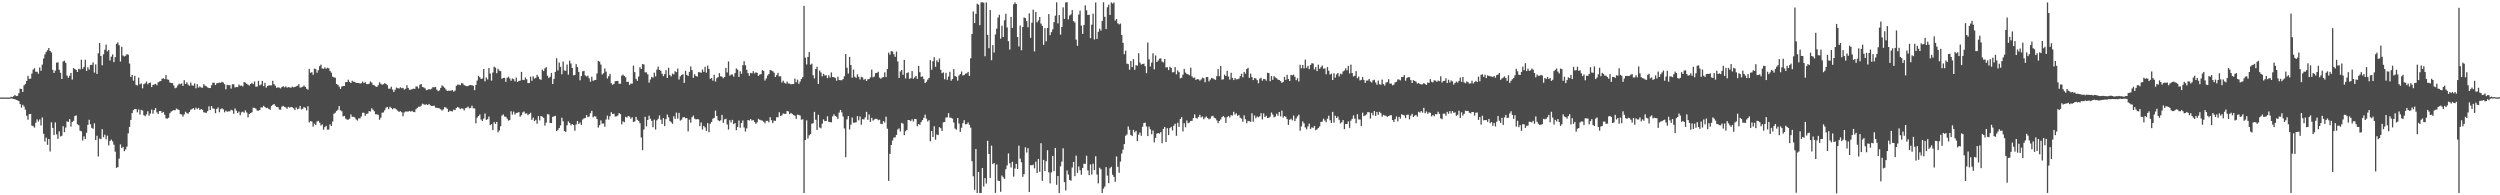 <?xml version="1.0" encoding="UTF-8"?>
<svg xmlns="http://www.w3.org/2000/svg" width="1920" height="150">
  <path d="M0 74.896h1v1.000H0zM1 74.876h1v1.000H1zM2 74.880h1v1.000H2zM3 74.888h1v1.000H3zM4 74.904h1v1.000H4zM5 74.910h1v1.000H5zM6 74.894h1v1.000H6zM7 74.902h1v1.000H7zM8 74.330h1v1.220H8zM9 74.474h1v1.262H9zM10 73.867h1v2.098H10zM11 72.940h1v3.285H11zM12 73.756h1v3.010H12zM13 73.578h1v3.545H13zM14 71.519h1v6.144H14zM15 68.114h1v11.812H15zM16 68.340h1v14.333H16zM17 70.656h1v9.848H17zM18 65.514h1v16.287H18zM19 64.445h1v19.760H19zM20 62.173h1v26.696H20zM21 58.219h1v33.748H21zM22 60.497h1v27.176H22zM23 60.381h1v27.136H23zM24 56.476h1v40.008H24zM25 53.432h1v43.509H25zM26 52.359h1v45.662H26zM27 55.164h1v39.087H27zM28 55.071h1v36.642H28zM29 56.580h1v36.825H29zM30 51.808h1v39.964H30zM31 54.353h1v42.019H31zM32 49.624h1v40.604H32zM33 44.966h1v57.816H33zM34 41.780h1v66.980H34zM35 39.863h1v65.860H35zM36 38.570h1v72.621H36zM37 36.867h1v69.888H37zM38 39.118h1v77.193H38zM39 40.275h1v53.694H39zM40 53.630h1v44.609H40zM41 56.062h1v47.675H41zM42 54.243h1v39.759H42zM43 48.153h1v55.023H43zM44 47.892h1v58.734H44zM45 53.565h1v47.286H45zM46 55.932h1v48.883H46zM47 60.677h1v43.589H47zM48 47.230h1v49.762H48zM49 46.583h1v54.957H49zM50 48.234h1v49.773H50zM51 58.074h1v35.175H51zM52 59.731h1v33.882H52zM53 58.203h1v33.291H53zM54 56.022h1v41.229H54zM55 61.159h1v32.515H55zM56 52.251h1v40.510H56zM57 53.106h1v36.026H57zM58 53.640h1v34.989H58zM59 55.231h1v40.219H59zM60 52.804h1v43.381H60zM61 53.325h1v47.096H61zM62 45.868h1v54.974H62zM63 52.846h1v55.064H63zM64 51.335h1v53.360H64zM65 45.878h1v60.882H65zM66 54.403h1v47.525H66zM67 51.587h1v44.318H67zM68 53.382h1v38.589H68zM69 49.876h1v45.580H69zM70 49.809h1v48.392H70zM71 47.937h1v50.973H71zM72 55.680h1v39.022H72zM73 49.453h1v58.157H73zM74 56.774h1v47.463H74zM75 40.976h1v79.214H75zM76 33.048h1v73.352H76zM77 43.003h1v63.913H77zM78 50.131h1v49.111H78zM79 41.742h1v63.594H79zM80 38.178h1v65.222H80zM81 34.257h1v72.755H81zM82 39.460h1v64.708H82zM83 38.339h1v73.320H83zM84 46.436h1v61.788H84zM85 43.539h1v63.652H85zM86 41.833h1v66.732H86zM87 47.715h1v63.444H87zM88 43.889h1v72.583H88zM89 33.650h1v95.285H89zM90 32.549h1v95.820H90zM91 34.783h1v87.014H91zM92 47.234h1v63.667H92zM93 35.949h1v77.696H93zM94 42.658h1v70.125H94zM95 43.343h1v72.784H95zM96 42.774h1v71.989H96zM97 41.570h1v71.088H97zM98 42.037h1v60.424H98zM99 48.801h1v48.636H99zM100 59.167h1v32.920H100zM101 57.604h1v29.235H101zM102 61.908h1v22.682H102zM103 58.194h1v25.578H103zM104 65.129h1v18.611H104zM105 65.616h1v20.663H105zM106 59.645h1v24.426H106zM107 64.721h1v23.235H107zM108 64.058h1v20.334H108zM109 67.840h1v17.080H109zM110 64.658h1v23.817H110zM111 64.001h1v25.306H111zM112 62.618h1v25.305H112zM113 64.716h1v20.736H113zM114 63.742h1v25.076H114zM115 63.383h1v23.846H115zM116 66.853h1v17.304H116zM117 65.192h1v22.121H117zM118 64.866h1v19.766H118zM119 64.412h1v18.511H119zM120 65.427h1v20.885H120zM121 63.202h1v24.335H121zM122 62.567h1v22.749H122zM123 62.209h1v23.063H123zM124 60.450h1v26.285H124zM125 60.106h1v25.849H125zM126 60.787h1v27.344H126zM127 57.673h1v33.279H127zM128 60.966h1v30.188H128zM129 61.301h1v29.141H129zM130 63.336h1v23.631H130zM131 63.761h1v21.955H131zM132 63.863h1v21.207H132zM133 65.714h1v18.839H133zM134 67.799h1v16.937H134zM135 67.257h1v16.171H135zM136 65.639h1v18.339H136zM137 64.250h1v20.291H137zM138 64.695h1v22.945H138zM139 64.055h1v23.841H139zM140 66.009h1v23.542H140zM141 61.576h1v26.310H141zM142 64.489h1v21.341H142zM143 63.185h1v23.663H143zM144 64.916h1v22.504H144zM145 65.873h1v20.144H145zM146 63.369h1v20.889H146zM147 65.521h1v18.318H147zM148 65.826h1v17.222H148zM149 64.048h1v20.277H149zM150 67.848h1v14.841H150zM151 64.656h1v19.202H151zM152 67.276h1v15.641H152zM153 66.373h1v18.123H153zM154 67.171h1v16.565H154zM155 67.397h1v16.934H155zM156 64.642h1v21.591H156zM157 65.780h1v20.745H157zM158 66.308h1v20.319H158zM159 67.145h1v18.186H159zM160 67.611h1v14.073H160zM161 67.583h1v16.973H161zM162 65.489h1v15.981H162zM163 63.499h1v19.819H163zM164 63.615h1v19.937H164zM165 65.323h1v21.601H165zM166 63.956h1v19.704H166zM167 63.774h1v18.755H167zM168 63.450h1v22.784H168zM169 63.600h1v20.267H169zM170 62.803h1v20.401H170zM171 63.374h1v20.622H171zM172 64.641h1v21.616H172zM173 68.559h1v16.411H173zM174 65.128h1v20.660H174zM175 65.451h1v20.083H175zM176 65.394h1v20.113H176zM177 68.043h1v16.269H177zM178 64.706h1v20.107H178zM179 64.642h1v22.755H179zM180 67.176h1v16.140H180zM181 66.774h1v18.233H181zM182 66.893h1v19.912H182zM183 64.920h1v20.780H183zM184 65.857h1v22.620H184zM185 65.685h1v20.601H185zM186 66.343h1v19.436H186zM187 63.024h1v23.556H187zM188 63.444h1v21.317H188zM189 64.399h1v22.024H189zM190 65.017h1v25.125H190zM191 65.694h1v21.752H191zM192 64.511h1v22.330H192zM193 63.642h1v22.653H193zM194 64.615h1v18.076H194zM195 62.582h1v20.269H195zM196 66.559h1v16.911H196zM197 66.493h1v18.433H197zM198 62.042h1v22.947H198zM199 65.519h1v19.026H199zM200 64.877h1v17.626H200zM201 62.121h1v20.413H201zM202 66.141h1v15.121H202zM203 63.594h1v18.657H203zM204 67.325h1v15.715H204zM205 66.031h1v16.687H205zM206 65.592h1v18.140H206zM207 65.593h1v18.717H207zM208 65.531h1v15.809H208zM209 62.003h1v18.510H209zM210 64.596h1v15.258H210zM211 65.854h1v15.372H211zM212 67.482h1v14.727H212zM213 67.017h1v15.213H213zM214 67.329h1v16.812H214zM215 67.884h1v16.361H215zM216 66.815h1v15.090H216zM217 66.209h1v15.081H217zM218 67.075h1v15.009H218zM219 66.330h1v16.226H219zM220 67.325h1v16.206H220zM221 66.868h1v15.215H221zM222 67.111h1v15.645H222zM223 67.395h1v14.713H223zM224 66.580h1v15.852H224zM225 67.060h1v16.162H225zM226 66.807h1v17.703H226zM227 66.258h1v16.256H227zM228 65.866h1v18.102H228zM229 64.673h1v18.790H229zM230 67.225h1v14.197H230zM231 67.079h1v16.978H231zM232 66.583h1v16.979H232zM233 65.656h1v16.566H233zM234 66.718h1v16.077H234zM235 68.129h1v16.646H235zM236 68.867h1v12.757H236zM237 52.910h1v41.133H237zM238 55.843h1v37.139H238zM239 55.463h1v37.924H239zM240 57.440h1v39.785H240zM241 52.662h1v42.296H241zM242 53.115h1v42.867H242zM243 55.848h1v37.490H243zM244 53.927h1v38.840H244zM245 50.841h1v43.345H245zM246 49.612h1v46.779H246zM247 52.558h1v42.975H247zM248 52.791h1v46.853H248zM249 51.741h1v45.900H249zM250 52.822h1v43.845H250zM251 51.955h1v47.653H251zM252 52.447h1v47.064H252zM253 54.461h1v41.049H253zM254 55.785h1v40.958H254zM255 58.864h1v34.465H255zM256 59.375h1v27.951H256zM257 59.675h1v26.924H257zM258 64.519h1v20.734H258zM259 65.149h1v19.139H259zM260 66.519h1v14.947H260zM261 68.254h1v16.406H261zM262 66.447h1v19.001H262zM263 65.980h1v23.464H263zM264 66.010h1v23.013H264zM265 63.134h1v27.964H265zM266 62.994h1v28.860H266zM267 61.168h1v30.749H267zM268 62.943h1v28.186H268zM269 63.751h1v24.176H269zM270 62.014h1v27.749H270zM271 62.818h1v26.873H271zM272 62.827h1v27.369H272zM273 63.628h1v28.133H273zM274 63.732h1v28.834H274zM275 63.677h1v27.273H275zM276 64.136h1v26.833H276zM277 63.910h1v25.560H277zM278 62.624h1v23.951H278zM279 63.792h1v22.794H279zM280 63.093h1v25.788H280zM281 64.586h1v22.870H281zM282 64.681h1v22.527H282zM283 64.288h1v21.036H283zM284 62.526h1v23.144H284zM285 63.415h1v19.753H285zM286 65.202h1v19.091H286zM287 65.523h1v19.966H287zM288 66.289h1v21.475H288zM289 66.792h1v20.991H289zM290 65.415h1v22.791H290zM291 63.170h1v28.829H291zM292 64.318h1v26.056H292zM293 65.106h1v21.404H293zM294 64.618h1v21.757H294zM295 63.826h1v20.837H295zM296 64.510h1v18.196H296zM297 65.499h1v16.645H297zM298 68.077h1v15.779H298zM299 68.094h1v13.945H299zM300 66.543h1v16.332H300zM301 68.746h1v15.220H301zM302 70.639h1v12.476H302zM303 68.924h1v14.360H303zM304 67.245h1v16.944H304zM305 67.708h1v17.294H305zM306 67.987h1v17.976H306zM307 67.007h1v18.376H307zM308 67.761h1v18.455H308zM309 67.474h1v21.839H309zM310 68.794h1v17.556H310zM311 68.139h1v17.502H311zM312 65.452h1v20.211H312zM313 67.531h1v18.169H313zM314 69.018h1v16.247H314zM315 68.859h1v16.890H315zM316 68.471h1v16.696H316zM317 68.066h1v17.885H317zM318 68.282h1v17.873H318zM319 66.475h1v17.453H319zM320 66.385h1v16.517H320zM321 67.953h1v13.968H321zM322 65.062h1v17.020H322zM323 64.579h1v16.563H323zM324 66.743h1v12.862H324zM325 67.189h1v12.990H325zM326 67.836h1v12.659H326zM327 69.266h1v10.879H327zM328 68.895h1v11.751H328zM329 68.458h1v11.341H329zM330 68.698h1v12.180H330zM331 68.121h1v13.241H331zM332 66.919h1v14.424H332zM333 67.055h1v14.083H333zM334 66.824h1v15.864H334zM335 68.849h1v13.925H335zM336 69.973h1v13.037H336zM337 69.372h1v13.941H337zM338 67.478h1v16.499H338zM339 65.545h1v19.408H339zM340 66.382h1v17.636H340zM341 67.395h1v14.955H341zM342 68.702h1v13.884H342zM343 69.892h1v13.687H343zM344 69.604h1v16.400H344zM345 69.739h1v15.321H345zM346 69.538h1v15.852H346zM347 69.200h1v16.369H347zM348 70.398h1v13.781H348zM349 69.606h1v14.991H349zM350 65.880h1v17.065H350zM351 64.896h1v17.199H351zM352 65.022h1v17.694H352zM353 65.436h1v18.365H353zM354 63.820h1v19.391H354zM355 64.165h1v19.279H355zM356 65.387h1v19.429H356zM357 65.845h1v17.233H357zM358 66.214h1v16.473H358zM359 66.065h1v15.792H359zM360 65.406h1v17.861H360zM361 65.351h1v17.468H361zM362 65.545h1v15.630H362zM363 65.866h1v17.309H363zM364 69.269h1v14.014H364zM365 65.209h1v29.493H365zM366 61.837h1v28.524H366zM367 58.277h1v30.878H367zM368 59.278h1v28.702H368zM369 60.678h1v31.102H369zM370 60.276h1v32.705H370zM371 52.985h1v38.098H371zM372 62.476h1v24.715H372zM373 59.518h1v32.559H373zM374 61.054h1v30.562H374zM375 52.273h1v37.201H375zM376 56.452h1v39.713H376zM377 61.895h1v33.460H377zM378 55.680h1v44.246H378zM379 51.236h1v42.571H379zM380 51.993h1v43.170H380zM381 56.217h1v37.436H381zM382 52.810h1v48.798H382zM383 54.254h1v45.954H383zM384 54.631h1v42.332H384zM385 60.448h1v28.348H385zM386 59.835h1v28.021H386zM387 59.775h1v29.697H387zM388 62.853h1v26.834H388zM389 59.734h1v31.425H389zM390 58.889h1v33.712H390zM391 60.310h1v31.902H391zM392 62.001h1v23.456H392zM393 60.269h1v27.739H393zM394 60.847h1v24.859H394zM395 62.532h1v25.460H395zM396 59.588h1v27.173H396zM397 62.956h1v23.638H397zM398 62.166h1v23.919H398zM399 61.919h1v27.711H399zM400 55.182h1v33.269H400zM401 61.341h1v24.979H401zM402 61.551h1v24.124H402zM403 59.548h1v27.771H403zM404 60.861h1v26.246H404zM405 63.815h1v24.658H405zM406 63.801h1v23.714H406zM407 58.875h1v27.730H407zM408 62.058h1v29.987H408zM409 58.647h1v31.656H409zM410 60.367h1v32.649H410zM411 59.771h1v32.258H411zM412 57.466h1v37.557H412zM413 58.862h1v30.309H413zM414 60.786h1v31.667H414zM415 61.276h1v27.807H415zM416 53.474h1v36.108H416zM417 54.567h1v35.897H417zM418 52.546h1v43.920H418zM419 51.543h1v42.628H419zM420 58.173h1v29.493H420zM421 59.952h1v27.977H421zM422 58.912h1v35.585H422zM423 56.010h1v38.492H423zM424 64.511h1v25.263H424zM425 60.557h1v28.824H425zM426 55.205h1v33.715H426zM427 44.753h1v55.912H427zM428 54.061h1v45.611H428zM429 48.022h1v50.270H429zM430 51.287h1v45.027H430zM431 57.020h1v33.396H431zM432 47.182h1v45.994H432zM433 54.098h1v46.573H433zM434 54.410h1v46.923H434zM435 49.556h1v46.627H435zM436 57.278h1v35.960H436zM437 46.603h1v47.826H437zM438 48.771h1v47.524H438zM439 52.189h1v43.029H439zM440 57.844h1v38.176H440zM441 57.554h1v42.846H441zM442 49.240h1v46.327H442zM443 51.499h1v41.416H443zM444 55.197h1v40.018H444zM445 61.676h1v32.361H445zM446 58.429h1v37.527H446zM447 54.807h1v36.974H447zM448 54.419h1v36.456H448zM449 57.883h1v32.792H449zM450 58.732h1v29.627H450zM451 58.094h1v31.892H451zM452 60.136h1v29.387H452zM453 62.788h1v24.173H453zM454 58.921h1v26.225H454zM455 62.067h1v28.027H455zM456 61.591h1v27.627H456zM457 61.390h1v28.128H457zM458 56.406h1v35.032H458zM459 46.768h1v51.247H459zM460 47.380h1v48.793H460zM461 49.611h1v42.874H461zM462 57.173h1v37.794H462zM463 56.217h1v38.562H463zM464 52.585h1v44.768H464zM465 54.992h1v36.832H465zM466 60.260h1v28.581H466zM467 58.505h1v33.367H467zM468 56.746h1v32.561H468zM469 63.945h1v22.256H469zM470 65.096h1v22.441H470zM471 64.386h1v22.937H471zM472 62.373h1v27.117H472zM473 62.214h1v27.190H473zM474 62.085h1v26.660H474zM475 64.354h1v22.472H475zM476 64.333h1v23.338H476zM477 58.115h1v37.419H477zM478 57.270h1v35.985H478zM479 58.391h1v35.516H479zM480 59.414h1v30.291H480zM481 62.985h1v27.317H481zM482 62.744h1v26.289H482zM483 65.183h1v24.358H483zM484 64.198h1v26.990H484zM485 64.200h1v25.869H485zM486 50.371h1v43.290H486zM487 55.411h1v37.885H487zM488 60.578h1v29.196H488zM489 62.056h1v29.941H489zM490 58.784h1v34.098H490zM491 51.595h1v43.086H491zM492 52.999h1v52.594H492zM493 49.200h1v66.171H493zM494 49.496h1v50.007H494zM495 55.533h1v34.182H495zM496 55.617h1v41.387H496zM497 57.132h1v35.013H497zM498 63.494h1v25.342H498zM499 61.101h1v30.070H499zM500 59.050h1v33.798H500zM501 59.652h1v38.113H501zM502 55.809h1v36.077H502zM503 58.675h1v40.803H503zM504 53.436h1v38.967H504zM505 51.151h1v40.055H505zM506 53.767h1v34.901H506zM507 54.349h1v37.577H507zM508 56.650h1v38.545H508zM509 58.546h1v32.163H509zM510 56.910h1v39.938H510zM511 53.917h1v37.594H511zM512 59.847h1v28.187H512zM513 52.009h1v38.028H513zM514 57.708h1v35.221H514zM515 58.654h1v35.275H515zM516 56.541h1v38.519H516zM517 57.139h1v32.148H517zM518 54.673h1v36.600H518zM519 55.407h1v31.073H519zM520 52.683h1v38.453H520zM521 61.075h1v25.652H521zM522 58.616h1v34.028H522zM523 57.573h1v34.305H523zM524 57.058h1v33.093H524zM525 63.639h1v26.261H525zM526 54.391h1v36.441H526zM527 57.505h1v33.203H527zM528 58.315h1v42.619H528zM529 55.200h1v36.718H529zM530 51.024h1v43.228H530zM531 53.868h1v36.138H531zM532 59.760h1v28.999H532zM533 57.019h1v34.070H533zM534 58.388h1v33.337H534zM535 58.815h1v32.688H535zM536 55.423h1v36.276H536zM537 55.494h1v41.427H537zM538 55.913h1v38.125H538zM539 53.397h1v46.072H539zM540 55.209h1v41.434H540zM541 51.282h1v46.580H541zM542 55.750h1v44.740H542zM543 50.416h1v44.172H543zM544 52.962h1v48.574H544zM545 60.518h1v34.572H545zM546 59.955h1v33.691H546zM547 61.917h1v29.290H547zM548 57.434h1v33.072H548zM549 62.611h1v22.347H549zM550 60.108h1v29.014H550zM551 59.190h1v33.127H551zM552 56.171h1v36.926H552zM553 58.557h1v33.844H553zM554 58.936h1v29.337H554zM555 60.079h1v34.274H555zM556 59.146h1v32.544H556zM557 52.134h1v39.033H557zM558 55.637h1v39.944H558zM559 47.207h1v52.261H559zM560 58.095h1v34.201H560zM561 57.267h1v36.796H561zM562 57.171h1v34.875H562zM563 58.867h1v36.446H563zM564 56.188h1v38.319H564zM565 52.520h1v47.449H565zM566 53.461h1v44.012H566zM567 59.101h1v33.457H567zM568 54.728h1v43.347H568zM569 56.687h1v37.818H569zM570 50.077h1v42.461H570zM571 47.020h1v50.902H571zM572 50.195h1v50.822H572zM573 53.625h1v44.951H573zM574 56.123h1v36.062H574zM575 58.169h1v34.380H575zM576 55.971h1v35.437H576zM577 56.298h1v36.322H577zM578 54.680h1v37.467H578zM579 56.326h1v37.326H579zM580 55.505h1v39.637H580zM581 55.971h1v38.034H581zM582 58.285h1v33.020H582zM583 57.274h1v34.658H583zM584 56.892h1v35.480H584zM585 53.864h1v38.808H585zM586 54.442h1v39.041H586zM587 61.829h1v32.904H587zM588 60.245h1v32.518H588zM589 57.940h1v34.909H589zM590 56.896h1v37.033H590zM591 53.825h1v36.204H591zM592 54.112h1v38.195H592zM593 54.664h1v39.894H593zM594 55.831h1v36.859H594zM595 59.155h1v33.684H595zM596 57.721h1v32.315H596zM597 55.979h1v34.056H597zM598 58.677h1v27.541H598zM599 58.578h1v30.571H599zM600 63.325h1v25.255H600zM601 61.958h1v25.178H601zM602 63.593h1v23.876H602zM603 64.249h1v23.211H603zM604 62.691h1v22.581H604zM605 64.106h1v21.518H605zM606 64.221h1v23.447H606zM607 64.773h1v21.984H607zM608 64.568h1v22.978H608zM609 64.512h1v23.913H609zM610 60.364h1v28.465H610zM611 63.164h1v28.131H611zM612 61.162h1v26.874H612zM613 64.435h1v23.858H613zM614 62.633h1v26.140H614zM615 60.675h1v31.299H615zM616 59.240h1v32.365H616zM617 4.518h1v143.762H617zM618 44.267h1v63.257H618zM619 49.493h1v42.990H619zM620 43.720h1v62.694H620zM621 39.968h1v63.957H621zM622 49.644h1v53.364H622zM623 48.878h1v46.140H623zM624 57.772h1v36.813H624zM625 60.201h1v25.712H625zM626 53.005h1v38.961H626zM627 51.228h1v48.518H627zM628 64.438h1v23.673H628zM629 54.194h1v43.651H629zM630 55.676h1v42.891H630zM631 58.604h1v36.441H631zM632 56.669h1v35.008H632zM633 57.981h1v35.043H633zM634 57.800h1v35.136H634zM635 60.006h1v29.287H635zM636 57.842h1v35.678H636zM637 59.523h1v34.268H637zM638 55.646h1v38.312H638zM639 59.136h1v30.279H639zM640 59.278h1v28.520H640zM641 59.876h1v29.246H641zM642 61.945h1v27.683H642zM643 58.869h1v32.476H643zM644 61.457h1v25.015H644zM645 61.618h1v22.804H645zM646 61.635h1v24.709H646zM647 60.760h1v28.751H647zM648 58.522h1v40.151H648zM649 41.523h1v79.213H649zM650 52.009h1v39.651H650zM651 56.490h1v32.672H651zM652 43.690h1v55.729H652zM653 49.946h1v45.866H653zM654 59.648h1v30.637H654zM655 53.377h1v40.872H655zM656 58.948h1v35.207H656zM657 59.801h1v34.148H657zM658 57.124h1v32.058H658zM659 58.968h1v33.456H659zM660 61.016h1v28.385H660zM661 59.005h1v36.795H661zM662 59.500h1v32.045H662zM663 61.286h1v30.477H663zM664 60.573h1v29.581H664zM665 62.150h1v23.772H665zM666 60.941h1v31.123H666zM667 60.644h1v27.260H667zM668 59.335h1v34.320H668zM669 53.467h1v36.998H669zM670 59.393h1v33.253H670zM671 58.730h1v32.996H671zM672 56.167h1v35.014H672zM673 55.961h1v35.395H673zM674 55.081h1v37.222H674zM675 59.585h1v32.332H675zM676 60.470h1v34.614H676zM677 59.543h1v35.776H677zM678 59.259h1v33.712H678zM679 55.527h1v38.536H679zM680 59.251h1v30.350H680zM681 53.051h1v45.827H681zM682 40.378h1v98.522H682zM683 41.967h1v76.201H683zM684 39.272h1v72.088H684zM685 39.540h1v68.378H685zM686 41.628h1v64.110H686zM687 43.609h1v61.862H687zM688 39.580h1v64.058H688zM689 47.210h1v52.206H689zM690 59.836h1v38.750H690zM691 54.863h1v46.083H691zM692 53.770h1v40.568H692zM693 57.437h1v37.551H693zM694 45.965h1v57.835H694zM695 60.239h1v40.531H695zM696 56.052h1v43.733H696zM697 55.542h1v36.628H697zM698 60.516h1v31.779H698zM699 60.037h1v32.998H699zM700 54.582h1v37.084H700zM701 60.497h1v32.838H701zM702 59.434h1v31.885H702zM703 58.313h1v33.157H703zM704 60.547h1v36.418H704zM705 50.628h1v44.638H705zM706 55.472h1v40.399H706zM707 59.020h1v34.694H707zM708 58.696h1v33.490H708zM709 60.757h1v29.775H709zM710 63.802h1v24.286H710zM711 62.790h1v28.281H711zM712 61.114h1v32.121H712zM713 59.875h1v32.440H713zM714 46.189h1v62.320H714zM715 53.527h1v47.082H715zM716 47.051h1v58.106H716zM717 43.917h1v53.070H717zM718 51.328h1v55.934H718zM719 46.311h1v56.938H719zM720 47.784h1v55.954H720zM721 44.974h1v52.693H721zM722 53.596h1v44.854H722zM723 56.222h1v44.376H723zM724 55.579h1v38.390H724zM725 60.898h1v32.767H725zM726 55.890h1v34.451H726zM727 61.303h1v28.762H727zM728 58.751h1v28.137H728zM729 55.154h1v35.121H729zM730 61.944h1v28.594H730zM731 60.717h1v30.392H731zM732 53.081h1v40.976H732zM733 58.371h1v40.354H733zM734 58.978h1v40.604H734zM735 61.913h1v28.740H735zM736 57.991h1v36.875H736zM737 56.865h1v44.431H737zM738 54.953h1v43.159H738zM739 57.970h1v36.650H739zM740 57.609h1v34.688H740zM741 56.584h1v38.927H741zM742 56.279h1v38.993H742zM743 55.201h1v38.801H743zM744 58.287h1v37.572H744zM745 44.766h1v53.286H745zM746 26.145h1v97.655H746zM747 8.776h1v126.625H747zM748 17.706h1v128.074H748zM749 10.675h1v103.833H749zM750 2.884h1v145.343H750zM751 3.598h1v128.451H751zM752 19.361h1v128.848H752zM753 1.802h1v146.361H753zM754 1.811h1v127.237H754zM755 2.039h1v141.218H755zM756 43.198h1v93.554H756zM757 1.870h1v139.146H757zM758 26.801h1v81.339H758zM759 37.029h1v81.264H759zM760 7.723h1v128.995H760zM761 46.244h1v65.653H761zM762 34.658h1v91.397H762zM763 40.359h1v84.845H763zM764 26.471h1v121.660H764zM765 22.033h1v104.276H765zM766 13.542h1v125.158H766zM767 11.321h1v127.664H767zM768 29.683h1v117.608H768zM769 19.783h1v115.033H769zM770 28.434h1v107.776H770zM771 15.543h1v121.866H771zM772 10.573h1v119.376H772zM773 21.022h1v105.997H773zM774 31.636h1v86.248H774zM775 38.054h1v87.346H775zM776 12.944h1v115.727H776zM777 21.424h1v102.833H777zM778 3.335h1v132.270H778zM779 1.817h1v127.614H779zM780 3.002h1v122.858H780zM781 28.423h1v101.345H781zM782 35.646h1v76.205H782zM783 19.563h1v102.219H783zM784 38.582h1v86.091H784zM785 20.744h1v115.051H785zM786 13.425h1v120.376H786zM787 13.851h1v99.297H787zM788 16.235h1v100.852H788zM789 20.964h1v92.846H789zM790 10.236h1v137.278H790zM791 29.074h1v97.757H791zM792 17.428h1v109.589H792zM793 7.412h1v119.050H793zM794 39.458h1v89.800H794zM795 9.167h1v115.002H795zM796 17.186h1v115.659H796zM797 15.745h1v106.342H797zM798 13.059h1v118.879H798zM799 18.124h1v91.832H799zM800 19.879h1v119.029H800zM801 34.438h1v88.365H801zM802 21.667h1v109.682H802zM803 31.730h1v92.059H803zM804 21.458h1v93.882H804zM805 10.797h1v121.557H805zM806 26.973h1v113.874H806zM807 24.656h1v107.755H807zM808 22.546h1v97.193H808zM809 17.017h1v114.393H809zM810 12.057h1v101.595H810zM811 1.769h1v140.166H811zM812 17.971h1v117.222H812zM813 11.572h1v136.694H813zM814 26.575h1v101.163H814zM815 20.733h1v103.366H815zM816 5.610h1v108.308H816zM817 14.471h1v125.420H817zM818 1.870h1v144.332H818zM819 1.713h1v129.218H819zM820 14.916h1v119.115H820zM821 11.879h1v126.323H821zM822 11.033h1v127.752H822zM823 7.772h1v120.906H823zM824 16.183h1v108.198H824zM825 17.235h1v118.046H825zM826 30.435h1v89.083H826zM827 35.171h1v97.593H827zM828 11.182h1v116.664H828zM829 8.202h1v122.539H829zM830 19.656h1v114.558H830zM831 25.990h1v103.025H831zM832 19.256h1v106.474H832zM833 4.109h1v121.741H833zM834 7.873h1v111.710H834zM835 11.522h1v119.340H835zM836 11.302h1v123.245H836zM837 29.341h1v96.955H837zM838 18.960h1v115.102H838zM839 10.474h1v115.296H839zM840 30.312h1v100.368H840zM841 1.912h1v118.126H841zM842 29.877h1v104.172H842zM843 24.414h1v116.440H843zM844 22.031h1v106.813H844zM845 23.503h1v106.539H845zM846 16.092h1v132.152H846zM847 1.759h1v143.152H847zM848 12.906h1v130.372H848zM849 22.378h1v105.978H849zM850 5.563h1v129.317H850zM851 3.567h1v137.116H851zM852 11.483h1v117.782H852zM853 1.849h1v126.262H853zM854 2.787h1v131.400H854zM855 1.872h1v133.987H855zM856 15.838h1v123.789H856zM857 14.596h1v105.578H857zM858 17.938h1v110.182H858zM859 18.738h1v113.956H859zM860 18.069h1v106.049H860zM861 26.817h1v91.174H861zM862 32.913h1v82.049H862zM863 41.622h1v69.095H863zM864 38.860h1v65.376H864zM865 48.863h1v54.427H865zM866 49.239h1v47.908H866zM867 53.559h1v46.126H867zM868 46.860h1v56.797H868zM869 51.485h1v53.027H869zM870 45.357h1v54.357H870zM871 53.602h1v48.022H871zM872 49.999h1v50.510H872zM873 50.498h1v57.950H873zM874 40.850h1v62.565H874zM875 48.027h1v53.705H875zM876 49.627h1v54.689H876zM877 49.164h1v48.161H877zM878 48.893h1v45.646H878zM879 50.822h1v43.352H879zM880 56.214h1v40.981H880zM881 32.667h1v71.842H881zM882 45.626h1v51.604H882zM883 51.092h1v48.252H883zM884 48.090h1v54.964H884zM885 40.984h1v59.274H885zM886 53.258h1v56.118H886zM887 42.621h1v63.191H887zM888 47.641h1v54.993H888zM889 46.535h1v55.655H889zM890 45.051h1v57.588H890zM891 44.806h1v56.623H891zM892 47.288h1v62.700H892zM893 47.978h1v51.067H893zM894 45.295h1v52.230H894zM895 51.825h1v57.230H895zM896 51.589h1v46.864H896zM897 53.829h1v49.885H897zM898 51.231h1v47.181H898zM899 52.165h1v45.215H899zM900 55.574h1v44.603H900zM901 55.419h1v41.124H901zM902 51.498h1v43.540H902zM903 57.092h1v47.207H903zM904 54.042h1v40.239H904zM905 55.422h1v41.995H905zM906 60.183h1v31.271H906zM907 59.716h1v30.298H907zM908 57.356h1v43.595H908zM909 52.888h1v41.741H909zM910 55.696h1v42.021H910zM911 56.789h1v35.727H911zM912 57.141h1v37.509H912zM913 57.779h1v36.336H913zM914 51.971h1v40.945H914zM915 58.656h1v34.107H915zM916 59.809h1v30.934H916zM917 59.570h1v28.279H917zM918 61.427h1v29.136H918zM919 60.678h1v30.407H919zM920 60.918h1v28.815H920zM921 61.887h1v26.257H921zM922 61.028h1v29.175H922zM923 59.638h1v29.792H923zM924 60.098h1v31.507H924zM925 63.182h1v27.148H925zM926 59.194h1v30.303H926zM927 59.122h1v31.550H927zM928 62.527h1v29.128H928zM929 61.163h1v29.910H929zM930 59.865h1v29.528H930zM931 60.222h1v28.647H931zM932 60.803h1v29.576H932zM933 61.355h1v29.577H933zM934 58.503h1v33.975H934zM935 53.043h1v41.592H935zM936 58.457h1v34.480H936zM937 50.739h1v41.006H937zM938 61.130h1v28.806H938zM939 60.948h1v28.194H939zM940 57.360h1v32.810H940zM941 58.365h1v36.039H941zM942 54.401h1v35.564H942zM943 58.767h1v30.332H943zM944 61.150h1v29.094H944zM945 55.869h1v32.622H945zM946 59.837h1v28.950H946zM947 61.503h1v24.372H947zM948 59.935h1v28.084H948zM949 60.987h1v26.036H949zM950 60.846h1v28.174H950zM951 60.459h1v27.822H951zM952 58.481h1v31.923H952zM953 56.610h1v34.498H953zM954 59.383h1v34.107H954zM955 55.254h1v33.324H955zM956 56.564h1v35.047H956zM957 53.054h1v41.626H957zM958 52.096h1v40.721H958zM959 59.766h1v33.295H959zM960 56.506h1v37.096H960zM961 59.173h1v27.887H961zM962 61.506h1v31.909H962zM963 60.014h1v28.732H963zM964 60.200h1v30.650H964zM965 61.524h1v27.934H965zM966 63.929h1v26.189H966zM967 60.427h1v28.900H967zM968 59.759h1v27.200H968zM969 61.971h1v29.763H969zM970 60.644h1v26.463H970zM971 60.763h1v29.157H971zM972 61.948h1v26.919H972zM973 55.842h1v34.758H973zM974 56.129h1v34.384H974zM975 62.362h1v27.241H975zM976 58.428h1v28.019H976zM977 61.279h1v26.660H977zM978 58.489h1v31.659H978zM979 59.482h1v30.036H979zM980 60.123h1v27.242H980zM981 61.172h1v27.654H981zM982 61.438h1v24.555H982zM983 62.364h1v27.037H983zM984 63.618h1v21.358H984zM985 62.880h1v27.416H985zM986 59.022h1v30.107H986zM987 61.391h1v28.237H987zM988 57.451h1v34.062H988zM989 60.651h1v35.227H989zM990 62.193h1v29.745H990zM991 57.518h1v33.650H991zM992 57.831h1v34.596H992zM993 57.220h1v31.539H993zM994 58.932h1v34.119H994zM995 61.614h1v29.356H995zM996 60.118h1v29.233H996zM997 62.642h1v25.444H997zM998 49.724h1v50.664H998zM999 52.434h1v44.631H999zM1000 49.890h1v43.383H1000zM1001 52.543h1v42.245H1001zM1002 45.787h1v52.084H1002zM1003 52.099h1v47.220H1003zM1004 50.543h1v46.564H1004zM1005 53.080h1v41.873H1005zM1006 49.857h1v49.289H1006zM1007 48.565h1v49.274H1007zM1008 48.738h1v49.414H1008zM1009 53.300h1v43.428H1009zM1010 51.536h1v48.513H1010zM1011 54.603h1v44.742H1011zM1012 49.663h1v48.586H1012zM1013 52.850h1v44.289H1013zM1014 51.584h1v42.088H1014zM1015 50.268h1v43.062H1015zM1016 52.788h1v38.349H1016zM1017 52.548h1v40.032H1017zM1018 57.041h1v36.860H1018zM1019 51.520h1v39.687H1019zM1020 54.349h1v34.534H1020zM1021 57.279h1v35.081H1021zM1022 56.539h1v37.911H1022zM1023 61.428h1v24.482H1023zM1024 56.338h1v37.801H1024zM1025 59.578h1v29.330H1025zM1026 57.160h1v33.469H1026zM1027 56.040h1v33.466H1027zM1028 58.726h1v33.279H1028zM1029 56.532h1v38.258H1029zM1030 57.078h1v36.795H1030zM1031 54.869h1v37.323H1031zM1032 54.102h1v45.086H1032zM1033 52.415h1v42.837H1033zM1034 53.943h1v41.290H1034zM1035 50.593h1v42.655H1035zM1036 56.404h1v41.773H1036zM1037 49.607h1v43.061H1037zM1038 56.128h1v35.107H1038zM1039 58.713h1v29.907H1039zM1040 58.146h1v33.006H1040zM1041 54.616h1v40.069H1041zM1042 60.109h1v27.657H1042zM1043 58.834h1v32.927H1043zM1044 61.724h1v30.091H1044zM1045 61.341h1v35.358H1045zM1046 59.182h1v27.329H1046zM1047 61.411h1v27.794H1047zM1048 63.619h1v25.042H1048zM1049 61.827h1v26.011H1049zM1050 61.831h1v24.217H1050zM1051 60.667h1v25.545H1051zM1052 62.587h1v28.507H1052zM1053 63.363h1v23.298H1053zM1054 61.648h1v26.979H1054zM1055 61.226h1v24.083H1055zM1056 63.321h1v25.726H1056zM1057 65.025h1v20.938H1057zM1058 61.850h1v26.303H1058zM1059 64.708h1v21.143H1059zM1060 65.048h1v21.895H1060zM1061 61.135h1v28.497H1061zM1062 64.562h1v23.677H1062zM1063 65.687h1v23.043H1063zM1064 63.411h1v25.577H1064zM1065 63.030h1v26.650H1065zM1066 60.800h1v28.320H1066zM1067 64.209h1v24.369H1067zM1068 64.149h1v24.312H1068zM1069 65.556h1v26.606H1069zM1070 64.975h1v28.651H1070zM1071 63.195h1v28.374H1071zM1072 62.889h1v26.579H1072zM1073 61.003h1v32.157H1073zM1074 61.096h1v28.663H1074zM1075 61.745h1v29.354H1075zM1076 59.220h1v28.551H1076zM1077 59.061h1v29.202H1077zM1078 57.673h1v30.995H1078zM1079 61.936h1v28.798H1079zM1080 59.794h1v28.350H1080zM1081 59.265h1v28.819H1081zM1082 59.296h1v32.348H1082zM1083 61.512h1v27.282H1083zM1084 63.732h1v23.645H1084zM1085 61.552h1v28.280H1085zM1086 62.149h1v26.680H1086zM1087 62.691h1v25.569H1087zM1088 64.194h1v25.403H1088zM1089 63.763h1v22.096H1089zM1090 64.502h1v22.012H1090zM1091 64.857h1v20.462H1091zM1092 64.695h1v21.819H1092zM1093 63.805h1v19.020H1093zM1094 64.446h1v22.606H1094zM1095 65.253h1v20.358H1095zM1096 63.342h1v24.030H1096zM1097 63.715h1v22.542H1097zM1098 60.759h1v25.941H1098zM1099 62.792h1v26.603H1099zM1100 63.264h1v25.031H1100zM1101 61.643h1v27.722H1101zM1102 61.882h1v25.782H1102zM1103 62.814h1v24.993H1103zM1104 61.833h1v23.958H1104zM1105 62.337h1v25.138H1105zM1106 58.587h1v32.358H1106zM1107 63.366h1v28.219H1107zM1108 62.219h1v25.060H1108zM1109 62.051h1v25.179H1109zM1110 60.127h1v28.713H1110zM1111 63.742h1v22.194H1111zM1112 61.256h1v26.160H1112zM1113 63.401h1v21.964H1113zM1114 61.812h1v25.305H1114zM1115 62.542h1v22.767H1115zM1116 64.995h1v21.611H1116zM1117 63.668h1v22.640H1117zM1118 62.630h1v26.291H1118zM1119 63.438h1v24.767H1119zM1120 62.089h1v22.931H1120zM1121 59.555h1v30.973H1121zM1122 62.862h1v23.396H1122zM1123 59.140h1v29.657H1123zM1124 63.279h1v24.152H1124zM1125 63.945h1v21.029H1125zM1126 62.531h1v22.760H1126zM1127 63.171h1v22.020H1127zM1128 64.201h1v22.375H1128zM1129 64.054h1v23.043H1129zM1130 61.998h1v24.041H1130zM1131 64.108h1v21.972H1131zM1132 63.007h1v25.807H1132zM1133 62.127h1v24.467H1133zM1134 63.010h1v23.389H1134zM1135 58.836h1v33.260H1135zM1136 62.391h1v27.521H1136zM1137 57.424h1v38.212H1137zM1138 57.043h1v31.824H1138zM1139 59.013h1v33.471H1139zM1140 57.386h1v34.781H1140zM1141 59.942h1v32.330H1141zM1142 57.859h1v35.760H1142zM1143 58.297h1v33.055H1143zM1144 58.577h1v36.065H1144zM1145 58.744h1v34.891H1145zM1146 59.169h1v37.412H1146zM1147 58.368h1v36.112H1147zM1148 59.686h1v37.463H1148zM1149 57.663h1v35.845H1149zM1150 57.315h1v31.845H1150zM1151 56.077h1v36.669H1151zM1152 61.298h1v33.104H1152zM1153 60.246h1v30.252H1153zM1154 59.554h1v36.382H1154zM1155 58.666h1v31.516H1155zM1156 59.946h1v28.347H1156zM1157 62.074h1v28.602H1157zM1158 57.813h1v32.565H1158zM1159 63.691h1v23.448H1159zM1160 62.034h1v23.409H1160zM1161 60.890h1v27.357H1161zM1162 59.930h1v31.324H1162zM1163 57.794h1v30.677H1163zM1164 52.792h1v44.436H1164zM1165 54.737h1v38.039H1165zM1166 57.390h1v40.292H1166zM1167 57.535h1v38.583H1167zM1168 55.243h1v45.284H1168zM1169 51.073h1v44.281H1169zM1170 53.843h1v41.668H1170zM1171 48.473h1v49.783H1171zM1172 54.564h1v42.052H1172zM1173 52.663h1v43.795H1173zM1174 54.369h1v39.138H1174zM1175 54.003h1v39.585H1175zM1176 52.658h1v41.324H1176zM1177 53.477h1v39.291H1177zM1178 56.085h1v39.001H1178zM1179 59.398h1v30.037H1179zM1180 57.249h1v36.308H1180zM1181 58.236h1v36.847H1181zM1182 58.149h1v37.854H1182zM1183 57.431h1v38.314H1183zM1184 58.024h1v37.313H1184zM1185 63.545h1v27.690H1185zM1186 59.828h1v31.824H1186zM1187 60.703h1v30.475H1187zM1188 59.105h1v30.895H1188zM1189 60.656h1v27.556H1189zM1190 59.890h1v33.990H1190zM1191 62.118h1v23.739H1191zM1192 61.234h1v29.059H1192zM1193 54.587h1v41.056H1193zM1194 53.625h1v38.456H1194zM1195 52.660h1v40.642H1195zM1196 54.971h1v36.461H1196zM1197 56.439h1v37.335H1197zM1198 52.651h1v44.018H1198zM1199 53.112h1v42.378H1199zM1200 62.062h1v25.799H1200zM1201 58.944h1v30.532H1201zM1202 63.853h1v26.102H1202zM1203 61.552h1v29.513H1203zM1204 59.374h1v29.875H1204zM1205 59.983h1v27.795H1205zM1206 57.423h1v38.114H1206zM1207 60.721h1v30.044H1207zM1208 51.280h1v43.873H1208zM1209 54.141h1v39.455H1209zM1210 53.841h1v47.345H1210zM1211 51.242h1v47.657H1211zM1212 54.388h1v43.915H1212zM1213 53.960h1v40.118H1213zM1214 56.323h1v36.909H1214zM1215 58.447h1v34.871H1215zM1216 57.180h1v38.895H1216zM1217 61.670h1v29.228H1217zM1218 58.143h1v32.721H1218zM1219 58.223h1v32.853H1219zM1220 56.765h1v38.780H1220zM1221 51.632h1v41.408H1221zM1222 55.725h1v35.799H1222zM1223 55.891h1v40.146H1223zM1224 50.979h1v45.783H1224zM1225 60.716h1v30.360H1225zM1226 59.557h1v30.651H1226zM1227 57.081h1v40.451H1227zM1228 52.086h1v48.243H1228zM1229 58.540h1v38.628H1229zM1230 55.938h1v40.782H1230zM1231 56.722h1v36.699H1231zM1232 58.133h1v35.276H1232zM1233 58.063h1v37.118H1233zM1234 59.185h1v35.747H1234zM1235 60.443h1v28.949H1235zM1236 56.883h1v32.195H1236zM1237 62.887h1v26.920H1237zM1238 59.078h1v35.459H1238zM1239 59.179h1v34.810H1239zM1240 59.794h1v28.419H1240zM1241 57.796h1v33.967H1241zM1242 58.112h1v32.530H1242zM1243 52.441h1v42.602H1243zM1244 57.508h1v32.799H1244zM1245 58.225h1v36.438H1245zM1246 62.892h1v22.594H1246zM1247 60.338h1v27.849H1247zM1248 58.332h1v32.398H1248zM1249 58.318h1v33.034H1249zM1250 58.406h1v32.036H1250zM1251 58.256h1v32.484H1251zM1252 57.311h1v34.653H1252zM1253 56.869h1v37.284H1253zM1254 59.538h1v31.083H1254zM1255 59.417h1v36.382H1255zM1256 57.747h1v33.178H1256zM1257 59.386h1v32.423H1257zM1258 51.060h1v40.691H1258zM1259 56.312h1v33.885H1259zM1260 59.289h1v33.938H1260zM1261 59.996h1v31.654H1261zM1262 60.317h1v32.410H1262zM1263 61.052h1v26.741H1263zM1264 61.317h1v29.138H1264zM1265 57.441h1v33.564H1265zM1266 56.683h1v38.154H1266zM1267 60.158h1v29.326H1267zM1268 59.446h1v29.162H1268zM1269 61.380h1v29.549H1269zM1270 60.761h1v29.648H1270zM1271 57.930h1v32.794H1271zM1272 60.268h1v30.537H1272zM1273 54.914h1v43.282H1273zM1274 59.156h1v34.936H1274zM1275 56.977h1v36.366H1275zM1276 55.580h1v37.469H1276zM1277 54.155h1v38.166H1277zM1278 61.991h1v29.933H1278zM1279 58.772h1v35.279H1279zM1280 54.392h1v42.102H1280zM1281 62.738h1v26.890H1281zM1282 58.632h1v33.754H1282zM1283 58.716h1v35.666H1283zM1284 59.286h1v32.154H1284zM1285 56.963h1v38.900H1285zM1286 54.984h1v47.260H1286zM1287 56.048h1v34.749H1287zM1288 59.947h1v29.876H1288zM1289 60.479h1v26.738H1289zM1290 59.747h1v29.023H1290zM1291 55.464h1v38.036H1291zM1292 56.852h1v36.054H1292zM1293 54.182h1v39.515H1293zM1294 54.029h1v43.459H1294zM1295 56.899h1v30.943H1295zM1296 58.162h1v34.054H1296zM1297 57.726h1v36.654H1297zM1298 56.303h1v43.343H1298zM1299 58.236h1v36.534H1299zM1300 51.287h1v47.784H1300zM1301 59.321h1v35.641H1301zM1302 56.285h1v41.866H1302zM1303 50.479h1v43.301H1303zM1304 50.240h1v47.371H1304zM1305 52.658h1v46.336H1305zM1306 58.990h1v34.396H1306zM1307 53.410h1v44.559H1307zM1308 58.095h1v33.676H1308zM1309 59.073h1v36.484H1309zM1310 56.885h1v34.163H1310zM1311 56.750h1v42.406H1311zM1312 56.778h1v37.812H1312zM1313 56.306h1v40.991H1313zM1314 59.428h1v34.879H1314zM1315 59.857h1v30.310H1315zM1316 56.155h1v34.999H1316zM1317 61.111h1v31.538H1317zM1318 54.337h1v40.852H1318zM1319 56.848h1v38.581H1319zM1320 56.295h1v39.853H1320zM1321 56.939h1v39.295H1321zM1322 54.437h1v40.431H1322zM1323 50.515h1v48.270H1323zM1324 58.286h1v36.578H1324zM1325 52.063h1v48.200H1325zM1326 60.176h1v32.842H1326zM1327 52.126h1v42.576H1327zM1328 53.496h1v42.757H1328zM1329 49.209h1v48.166H1329zM1330 54.910h1v41.050H1330zM1331 52.175h1v49.069H1331zM1332 52.609h1v41.450H1332zM1333 55.568h1v37.668H1333zM1334 60.069h1v27.229H1334zM1335 56.223h1v40.783H1335zM1336 56.931h1v33.663H1336zM1337 59.370h1v32.092H1337zM1338 54.278h1v39.946H1338zM1339 56.798h1v37.427H1339zM1340 58.074h1v36.361H1340zM1341 59.987h1v31.816H1341zM1342 56.857h1v33.840H1342zM1343 59.867h1v29.547H1343zM1344 55.830h1v42.431H1344zM1345 55.621h1v38.360H1345zM1346 53.910h1v43.284H1346zM1347 54.489h1v39.838H1347zM1348 49.320h1v49.079H1348zM1349 57.721h1v34.992H1349zM1350 57.571h1v35.454H1350zM1351 57.062h1v36.783H1351zM1352 58.635h1v38.325H1352zM1353 52.681h1v42.747H1353zM1354 50.557h1v49.782H1354zM1355 50.692h1v44.509H1355zM1356 61.475h1v28.470H1356zM1357 55.057h1v44.391H1357zM1358 56.920h1v36.741H1358zM1359 55.607h1v47.235H1359zM1360 53.641h1v44.584H1360zM1361 54.330h1v46.643H1361zM1362 55.758h1v40.945H1362zM1363 52.938h1v42.305H1363zM1364 51.233h1v47.598H1364zM1365 50.079h1v47.219H1365zM1366 45.394h1v58.446H1366zM1367 55.524h1v41.483H1367zM1368 51.664h1v46.742H1368zM1369 45.096h1v57.525H1369zM1370 52.535h1v48.800H1370zM1371 54.469h1v42.086H1371zM1372 50.548h1v46.916H1372zM1373 52.269h1v46.032H1373zM1374 49.956h1v59.971H1374zM1375 48.870h1v54.902H1375zM1376 53.152h1v46.561H1376zM1377 43.280h1v66.104H1377zM1378 5.760h1v109.690H1378zM1379 31.787h1v116.212H1379zM1380 41.687h1v75.530H1380zM1381 47.868h1v68.483H1381zM1382 38.098h1v62.791H1382zM1383 42.913h1v63.766H1383zM1384 42.986h1v62.212H1384zM1385 48.381h1v57.396H1385zM1386 59.635h1v33.936H1386zM1387 50.771h1v53.319H1387zM1388 49.242h1v53.114H1388zM1389 49.880h1v52.074H1389zM1390 40.388h1v67.164H1390zM1391 43.060h1v73.277H1391zM1392 43.446h1v61.438H1392zM1393 44.914h1v62.537H1393zM1394 25.175h1v96.995H1394zM1395 37.865h1v69.963H1395zM1396 42.382h1v61.986H1396zM1397 42.562h1v67.194H1397zM1398 38.145h1v68.650H1398zM1399 46.336h1v60.365H1399zM1400 55.464h1v40.079H1400zM1401 54.294h1v42.885H1401zM1402 51.424h1v50.261H1402zM1403 42.104h1v73.853H1403zM1404 46.433h1v54.307H1404zM1405 46.658h1v61.224H1405zM1406 38.344h1v70.972H1406zM1407 49.753h1v52.746H1407zM1408 44.520h1v64.525H1408zM1409 36.128h1v72.525H1409zM1410 18.400h1v130.129H1410zM1411 21.419h1v90.763H1411zM1412 34.493h1v73.138H1412zM1413 33.045h1v72.453H1413zM1414 43.967h1v64.406H1414zM1415 38.470h1v68.829H1415zM1416 43.068h1v56.762H1416zM1417 46.558h1v61.146H1417zM1418 41.050h1v73.016H1418zM1419 42.813h1v65.823H1419zM1420 35.067h1v83.989H1420zM1421 36.001h1v71.257H1421zM1422 41.821h1v61.906H1422zM1423 45.972h1v53.046H1423zM1424 45.308h1v57.940H1424zM1425 48.222h1v53.754H1425zM1426 45.100h1v66.037H1426zM1427 37.137h1v83.071H1427zM1428 47.067h1v55.918H1428zM1429 37.539h1v79.268H1429zM1430 34.323h1v72.827H1430zM1431 41.261h1v64.798H1431zM1432 44.496h1v67.855H1432zM1433 40.527h1v76.397H1433zM1434 49.498h1v60.691H1434zM1435 40.685h1v69.776H1435zM1436 38.047h1v75.346H1436zM1437 47.425h1v62.253H1437zM1438 41.565h1v68.524H1438zM1439 47.176h1v54.419H1439zM1440 44.194h1v62.533H1440zM1441 41.403h1v68.256H1441zM1442 36.309h1v83.493H1442zM1443 21.178h1v93.413H1443zM1444 16.563h1v122.687H1444zM1445 28.744h1v92.464H1445zM1446 36.716h1v92.631H1446zM1447 24.039h1v104.795H1447zM1448 30.972h1v92.007H1448zM1449 20.023h1v95.990H1449zM1450 36.112h1v71.934H1450zM1451 48.333h1v62.474H1451zM1452 38.850h1v61.657H1452zM1453 37.140h1v72.597H1453zM1454 50.602h1v59.173H1454zM1455 36.788h1v83.890H1455zM1456 23.365h1v89.517H1456zM1457 39.311h1v70.942H1457zM1458 36.700h1v61.896H1458zM1459 43.719h1v60.140H1459zM1460 44.592h1v62.682H1460zM1461 48.327h1v52.760H1461zM1462 46.106h1v58.087H1462zM1463 57.884h1v38.152H1463zM1464 38.771h1v70.032H1464zM1465 41.124h1v65.822H1465zM1466 33.637h1v81.648H1466zM1467 47.749h1v64.187H1467zM1468 42.500h1v74.042H1468zM1469 43.170h1v61.931H1469zM1470 33.585h1v79.148H1470zM1471 39.225h1v84.096H1471zM1472 35.190h1v77.047H1472zM1473 37.453h1v85.281H1473zM1474 39.152h1v77.837H1474zM1475 33.291h1v86.185H1475zM1476 34.140h1v73.305H1476zM1477 33.749h1v86.265H1477zM1478 29.103h1v79.200H1478zM1479 34.551h1v81.588H1479zM1480 32.020h1v74.849H1480zM1481 34.280h1v80.085H1481zM1482 44.867h1v68.350H1482zM1483 42.163h1v69.449H1483zM1484 44.312h1v69.859H1484zM1485 27.899h1v100.760H1485zM1486 32.914h1v75.293H1486zM1487 35.834h1v72.498H1487zM1488 38.371h1v76.893H1488zM1489 47.037h1v61.457H1489zM1490 37.486h1v66.039H1490zM1491 52.394h1v59.573H1491zM1492 48.735h1v53.383H1492zM1493 52.396h1v50.430H1493zM1494 46.437h1v55.739H1494zM1495 47.646h1v58.102H1495zM1496 41.529h1v67.121H1496zM1497 41.275h1v60.893H1497zM1498 43.747h1v61.529H1498zM1499 46.454h1v49.812H1499zM1500 56.821h1v42.314H1500zM1501 40.021h1v66.146H1501zM1502 40.941h1v67.036H1502zM1503 40.160h1v73.066H1503zM1504 43.074h1v69.041H1504zM1505 34.194h1v78.334H1505zM1506 49.998h1v52.382H1506zM1507 42.900h1v60.115H1507zM1508 38.183h1v81.091H1508zM1509 17.776h1v121.257H1509zM1510 26.915h1v100.907H1510zM1511 28.106h1v88.282H1511zM1512 19.873h1v108.698H1512zM1513 18.120h1v102.661H1513zM1514 16.029h1v111.959H1514zM1515 19.012h1v112.184H1515zM1516 23.402h1v97.146H1516zM1517 39.225h1v81.767H1517zM1518 39.251h1v72.855H1518zM1519 30.448h1v94.302H1519zM1520 27.375h1v84.370H1520zM1521 32.595h1v96.537H1521zM1522 44.116h1v58.726H1522zM1523 45.860h1v57.826H1523zM1524 45.677h1v59.970H1524zM1525 48.218h1v50.862H1525zM1526 46.380h1v58.726H1526zM1527 50.268h1v55.169H1527zM1528 45.407h1v56.858H1528zM1529 51.230h1v44.596H1529zM1530 44.266h1v53.733H1530zM1531 47.917h1v56.665H1531zM1532 42.103h1v62.970H1532zM1533 46.351h1v56.300H1533zM1534 52.570h1v48.518H1534zM1535 48.944h1v50.388H1535zM1536 51.961h1v48.506H1536zM1537 46.948h1v53.337H1537zM1538 44.064h1v59.140H1538zM1539 41.982h1v64.131H1539zM1540 22.977h1v96.796H1540zM1541 13.450h1v126.864H1541zM1542 32.852h1v88.428H1542zM1543 28.336h1v92.679H1543zM1544 31.003h1v85.568H1544zM1545 24.189h1v85.252H1545zM1546 35.393h1v77.294H1546zM1547 31.540h1v84.899H1547zM1548 42.237h1v64.520H1548zM1549 37.980h1v79.254H1549zM1550 39.653h1v70.738H1550zM1551 37.259h1v80.175H1551zM1552 40.314h1v73.109H1552zM1553 32.748h1v88.687H1553zM1554 44.858h1v64.806H1554zM1555 48.212h1v59.658H1555zM1556 40.223h1v62.511H1556zM1557 43.162h1v61.015H1557zM1558 41.613h1v66.238H1558zM1559 34.675h1v75.566H1559zM1560 31.893h1v82.764H1560zM1561 37.058h1v71.593H1561zM1562 37.854h1v78.784H1562zM1563 42.268h1v63.247H1563zM1564 40.905h1v75.018H1564zM1565 46.470h1v60.342H1565zM1566 40.188h1v78.320H1566zM1567 40.737h1v67.394H1567zM1568 31.468h1v91.813H1568zM1569 37.059h1v68.954H1569zM1570 35.964h1v75.575H1570zM1571 41.397h1v65.328H1571zM1572 1.902h1v146.290H1572zM1573 10.000h1v117.200H1573zM1574 35.955h1v77.037H1574zM1575 33.214h1v88.966H1575zM1576 37.978h1v69.226H1576zM1577 51.048h1v48.720H1577zM1578 46.832h1v56.993H1578zM1579 50.523h1v50.501H1579zM1580 63.253h1v20.572H1580zM1581 68.143h1v16.425H1581zM1582 64.861h1v18.703H1582zM1583 64.881h1v14.442H1583zM1584 68.559h1v11.735H1584zM1585 70.097h1v9.742H1585zM1586 71.156h1v8.411H1586zM1587 68.426h1v10.931H1587zM1588 69.626h1v9.329H1588zM1589 70.192h1v9.856H1589zM1590 70.970h1v8.516H1590zM1591 70.655h1v8.938H1591zM1592 71.185h1v7.900H1592zM1593 71.050h1v7.381H1593zM1594 72.075h1v6.101H1594zM1595 71.913h1v6.788H1595zM1596 72.160h1v6.163H1596zM1597 72.315h1v6.434H1597zM1598 72.641h1v4.932H1598zM1599 72.791h1v4.988H1599zM1600 72.666h1v5.076H1600zM1601 73.189h1v3.972H1601zM1602 72.675h1v4.933H1602zM1603 72.876h1v4.482H1603zM1604 72.787h1v4.417H1604zM1605 72.973h1v4.735H1605zM1606 72.848h1v4.377H1606zM1607 73.389h1v3.447H1607zM1608 72.976h1v3.580H1608zM1609 72.984h1v3.980H1609zM1610 73.223h1v3.645H1610zM1611 73.547h1v3.664H1611zM1612 73.765h1v3.272H1612zM1613 73.773h1v3.235H1613zM1614 73.646h1v3.027H1614zM1615 73.608h1v3.099H1615zM1616 73.754h1v2.685H1616zM1617 73.882h1v2.596H1617zM1618 73.936h1v2.570H1618zM1619 73.843h1v2.256H1619zM1620 73.471h1v2.757H1620zM1621 73.525h1v2.588H1621zM1622 73.709h1v2.299H1622zM1623 74.166h1v1.935H1623zM1624 74.036h1v2.165H1624zM1625 73.848h1v2.256H1625zM1626 73.910h1v2.416H1626zM1627 73.676h1v2.265H1627zM1628 73.934h1v1.839H1628zM1629 73.894h1v2.156H1629zM1630 74.183h1v1.652H1630zM1631 74.191h1v1.616H1631zM1632 73.813h1v1.939H1632zM1633 73.735h1v2.293H1633zM1634 71.477h1v7.180H1634zM1635 71.216h1v8.020H1635zM1636 70.942h1v9.198H1636zM1637 67.954h1v12.338H1637zM1638 66.677h1v17.836H1638zM1639 69.817h1v12.444H1639zM1640 67.535h1v16.580H1640zM1641 65.412h1v19.955H1641zM1642 65.472h1v20.099H1642zM1643 66.297h1v17.480H1643zM1644 63.267h1v26.503H1644zM1645 63.066h1v26.755H1645zM1646 59.677h1v34.344H1646zM1647 60.536h1v28.541H1647zM1648 60.088h1v29.912H1648zM1649 60.415h1v26.302H1649zM1650 62.284h1v23.232H1650zM1651 61.414h1v29.854H1651zM1652 54.895h1v43.512H1652zM1653 60.077h1v34.383H1653zM1654 61.259h1v26.659H1654zM1655 66.586h1v19.076H1655zM1656 64.453h1v19.082H1656zM1657 65.028h1v23.987H1657zM1658 61.731h1v28.705H1658zM1659 63.027h1v25.483H1659zM1660 65.040h1v19.855H1660zM1661 63.781h1v17.147H1661zM1662 63.431h1v19.487H1662zM1663 63.615h1v17.943H1663zM1664 63.396h1v18.396H1664zM1665 65.471h1v16.649H1665zM1666 64.133h1v18.704H1666zM1667 63.451h1v21.298H1667zM1668 62.885h1v22.479H1668zM1669 62.680h1v22.640H1669zM1670 63.246h1v21.341H1670zM1671 63.618h1v20.329H1671zM1672 64.423h1v19.802H1672zM1673 66.493h1v18.898H1673zM1674 66.337h1v19.130H1674zM1675 69.156h1v15.282H1675zM1676 65.095h1v20.347H1676zM1677 62.810h1v24.203H1677zM1678 63.872h1v22.931H1678zM1679 65.596h1v20.390H1679zM1680 62.456h1v24.246H1680zM1681 62.564h1v25.965H1681zM1682 64.094h1v22.830H1682zM1683 63.164h1v25.928H1683zM1684 59.573h1v30.721H1684zM1685 58.170h1v33.151H1685zM1686 61.479h1v27.482H1686zM1687 59.885h1v30.561H1687zM1688 62.020h1v26.837H1688zM1689 64.678h1v21.472H1689zM1690 60.273h1v30.692H1690zM1691 56.498h1v39.304H1691zM1692 55.228h1v36.734H1692zM1693 61.735h1v22.845H1693zM1694 64.978h1v21.112H1694zM1695 65.326h1v23.594H1695zM1696 58.403h1v31.678H1696zM1697 58.961h1v30.072H1697zM1698 57.644h1v38.473H1698zM1699 61.471h1v25.398H1699zM1700 63.092h1v24.961H1700zM1701 61.139h1v28.740H1701zM1702 64.010h1v23.912H1702zM1703 61.459h1v29.003H1703zM1704 56.278h1v30.802H1704zM1705 60.929h1v27.891H1705zM1706 65.453h1v22.188H1706zM1707 61.034h1v29.836H1707zM1708 62.503h1v23.294H1708zM1709 63.207h1v20.973H1709zM1710 59.971h1v27.412H1710zM1711 52.246h1v39.043H1711zM1712 53.512h1v33.900H1712zM1713 56.116h1v30.489H1713zM1714 58.438h1v30.134H1714zM1715 58.889h1v27.882H1715zM1716 56.795h1v35.779H1716zM1717 56.068h1v35.967H1717zM1718 60.656h1v27.494H1718zM1719 61.070h1v26.827H1719zM1720 63.358h1v26.464H1720zM1721 62.856h1v26.518H1721zM1722 62.453h1v25.306H1722zM1723 60.137h1v32.706H1723zM1724 58.897h1v32.933H1724zM1725 58.579h1v30.663H1725zM1726 60.378h1v32.478H1726zM1727 55.291h1v42.240H1727zM1728 51.031h1v50.113H1728zM1729 50.114h1v51.617H1729zM1730 49.737h1v44.319H1730zM1731 48.980h1v44.781H1731zM1732 52.397h1v41.620H1732zM1733 47.402h1v47.673H1733zM1734 46.717h1v47.317H1734zM1735 55.389h1v34.695H1735zM1736 56.760h1v32.555H1736zM1737 57.398h1v30.537H1737zM1738 61.789h1v27.984H1738zM1739 60.833h1v28.852H1739zM1740 58.288h1v31.090H1740zM1741 60.819h1v27.544H1741zM1742 60.158h1v25.489H1742zM1743 60.056h1v28.716H1743zM1744 61.444h1v31.504H1744zM1745 55.545h1v40.136H1745zM1746 48.100h1v49.540H1746zM1747 50.513h1v43.842H1747zM1748 53.770h1v37.095H1748zM1749 60.225h1v31.129H1749zM1750 62.399h1v27.145H1750zM1751 60.506h1v29.169H1751zM1752 62.350h1v24.663H1752zM1753 61.074h1v29.874H1753zM1754 60.246h1v33.460H1754zM1755 55.004h1v37.353H1755zM1756 58.708h1v31.366H1756zM1757 57.817h1v37.633H1757zM1758 59.425h1v42.036H1758zM1759 10.450h1v137.710H1759zM1760 28.574h1v89.431H1760zM1761 42.034h1v60.378H1761zM1762 44.486h1v73.713H1762zM1763 45.317h1v56.064H1763zM1764 44.165h1v57.083H1764zM1765 40.273h1v60.876H1765zM1766 53.084h1v51.221H1766zM1767 63.059h1v23.748H1767zM1768 56.295h1v34.542H1768zM1769 54.964h1v39.718H1769zM1770 55.077h1v35.167H1770zM1771 53.874h1v43.755H1771zM1772 48.641h1v48.826H1772zM1773 59.208h1v30.576H1773zM1774 50.187h1v38.461H1774zM1775 59.026h1v34.489H1775zM1776 56.150h1v46.810H1776zM1777 56.660h1v44.936H1777zM1778 58.026h1v34.763H1778zM1779 55.302h1v35.037H1779zM1780 50.476h1v48.778H1780zM1781 59.321h1v37.427H1781zM1782 57.899h1v36.644H1782zM1783 54.264h1v34.714H1783zM1784 59.837h1v31.444H1784zM1785 61.141h1v34.012H1785zM1786 55.853h1v36.246H1786zM1787 54.776h1v36.207H1787zM1788 58.028h1v34.382H1788zM1789 55.194h1v41.024H1789zM1790 56.744h1v36.025H1790zM1791 21.677h1v110.357H1791zM1792 51.531h1v49.026H1792zM1793 52.594h1v41.962H1793zM1794 45.965h1v54.386H1794zM1795 50.367h1v46.135H1795zM1796 50.127h1v46.384H1796zM1797 57.396h1v39.958H1797zM1798 48.820h1v46.604H1798zM1799 58.046h1v33.724H1799zM1800 65.040h1v23.146H1800zM1801 62.807h1v25.420H1801zM1802 59.574h1v29.608H1802zM1803 55.425h1v38.751H1803zM1804 62.696h1v26.691H1804zM1805 62.302h1v28.267H1805zM1806 53.449h1v41.386H1806zM1807 60.667h1v32.421H1807zM1808 64.474h1v28.720H1808zM1809 61.061h1v34.319H1809zM1810 61.292h1v36.193H1810zM1811 58.267h1v39.248H1811zM1812 57.226h1v44.546H1812zM1813 55.422h1v46.232H1813zM1814 57.992h1v32.732H1814zM1815 56.866h1v31.753H1815zM1816 59.199h1v32.948H1816zM1817 51.491h1v39.663H1817zM1818 59.201h1v27.261H1818zM1819 62.406h1v22.072H1819zM1820 57.863h1v32.202H1820zM1821 57.528h1v33.328H1821zM1822 62.252h1v27.306H1822zM1823 55.615h1v37.303H1823zM1824 41.689h1v89.922H1824zM1825 40.421h1v64.172H1825zM1826 45.177h1v61.768H1826zM1827 44.900h1v61.083H1827zM1828 35.082h1v68.494H1828zM1829 43.647h1v51.490H1829zM1830 49.760h1v49.486H1830zM1831 53.041h1v44.153H1831zM1832 61.960h1v26.394H1832zM1833 54.784h1v41.435H1833zM1834 54.999h1v45.756H1834zM1835 62.517h1v26.760H1835zM1836 53.929h1v37.181H1836zM1837 50.423h1v47.395H1837zM1838 57.948h1v33.444H1838zM1839 57.272h1v29.748H1839zM1840 53.609h1v40.455H1840zM1841 57.187h1v36.216H1841zM1842 64.672h1v20.943H1842zM1843 65.868h1v21.947H1843zM1844 58.614h1v32.218H1844zM1845 57.491h1v33.969H1845zM1846 63.224h1v25.621H1846zM1847 63.550h1v21.542H1847zM1848 65.409h1v17.500H1848zM1849 64.193h1v20.305H1849zM1850 66.442h1v18.650H1850zM1851 63.921h1v20.932H1851zM1852 65.120h1v17.419H1852zM1853 67.717h1v16.211H1853zM1854 63.805h1v18.043H1854zM1855 63.568h1v22.197H1855zM1856 49.641h1v53.359H1856zM1857 61.480h1v32.763H1857zM1858 55.490h1v39.744H1858zM1859 50.310h1v41.630H1859zM1860 52.922h1v38.060H1860zM1861 50.878h1v42.929H1861zM1862 55.228h1v38.607H1862zM1863 60.648h1v29.740H1863zM1864 63.635h1v20.795H1864zM1865 63.537h1v22.182H1865zM1866 64.124h1v24.171H1866zM1867 60.511h1v27.539H1867zM1868 61.415h1v27.550H1868zM1869 66.424h1v18.442H1869zM1870 66.966h1v17.322H1870zM1871 64.288h1v19.816H1871zM1872 68.084h1v14.081H1872zM1873 68.260h1v13.316H1873zM1874 69.107h1v12.011H1874zM1875 69.309h1v12.645H1875zM1876 66.770h1v17.032H1876zM1877 65.733h1v15.552H1877zM1878 68.685h1v13.544H1878zM1879 69.767h1v11.216H1879zM1880 72.065h1v6.005H1880zM1881 70.663h1v7.839H1881zM1882 71.482h1v8.104H1882zM1883 70.548h1v7.666H1883zM1884 71.704h1v7.344H1884zM1885 70.613h1v8.623H1885zM1886 71.922h1v6.279H1886zM1887 61.494h1v45.717H1887zM1888 5.983h1v142.173H1888zM1889 50.819h1v46.568H1889zM1890 59.169h1v33.226H1890zM1891 48.097h1v48.902H1891zM1892 48.927h1v46.178H1892zM1893 59.328h1v30.368H1893zM1894 55.477h1v35.134H1894zM1895 65.497h1v20.873H1895zM1896 69.846h1v8.802H1896zM1897 68.483h1v12.579H1897zM1898 67.263h1v16.380H1898zM1899 68.526h1v11.236H1899zM1900 62.059h1v24.675H1900zM1901 70.353h1v8.482H1901zM1902 70.300h1v10.189H1902zM1903 67.355h1v13.347H1903zM1904 71.124h1v6.418H1904zM1905 71.577h1v5.801H1905zM1906 72.990h1v4.250H1906zM1907 72.696h1v4.119H1907zM1908 71.796h1v6.048H1908zM1909 73.854h1v3.691H1909zM1910 73.051h1v3.183H1910zM1911 73.043h1v3.964H1911zM1912 74.651h1v1.190H1912zM1913 74.195h1v1.324H1913zM1914 74.718h1v1.000H1914zM1915 74.492h1v1.000H1915zM1916 74.748h1v1.000H1916zM1917 74.782h1v1.000H1917zM1918 74.917h1v1.000H1918zM1919 74.599h1v1.000H1919z" fill="#4a4a4a"></path>
</svg>
